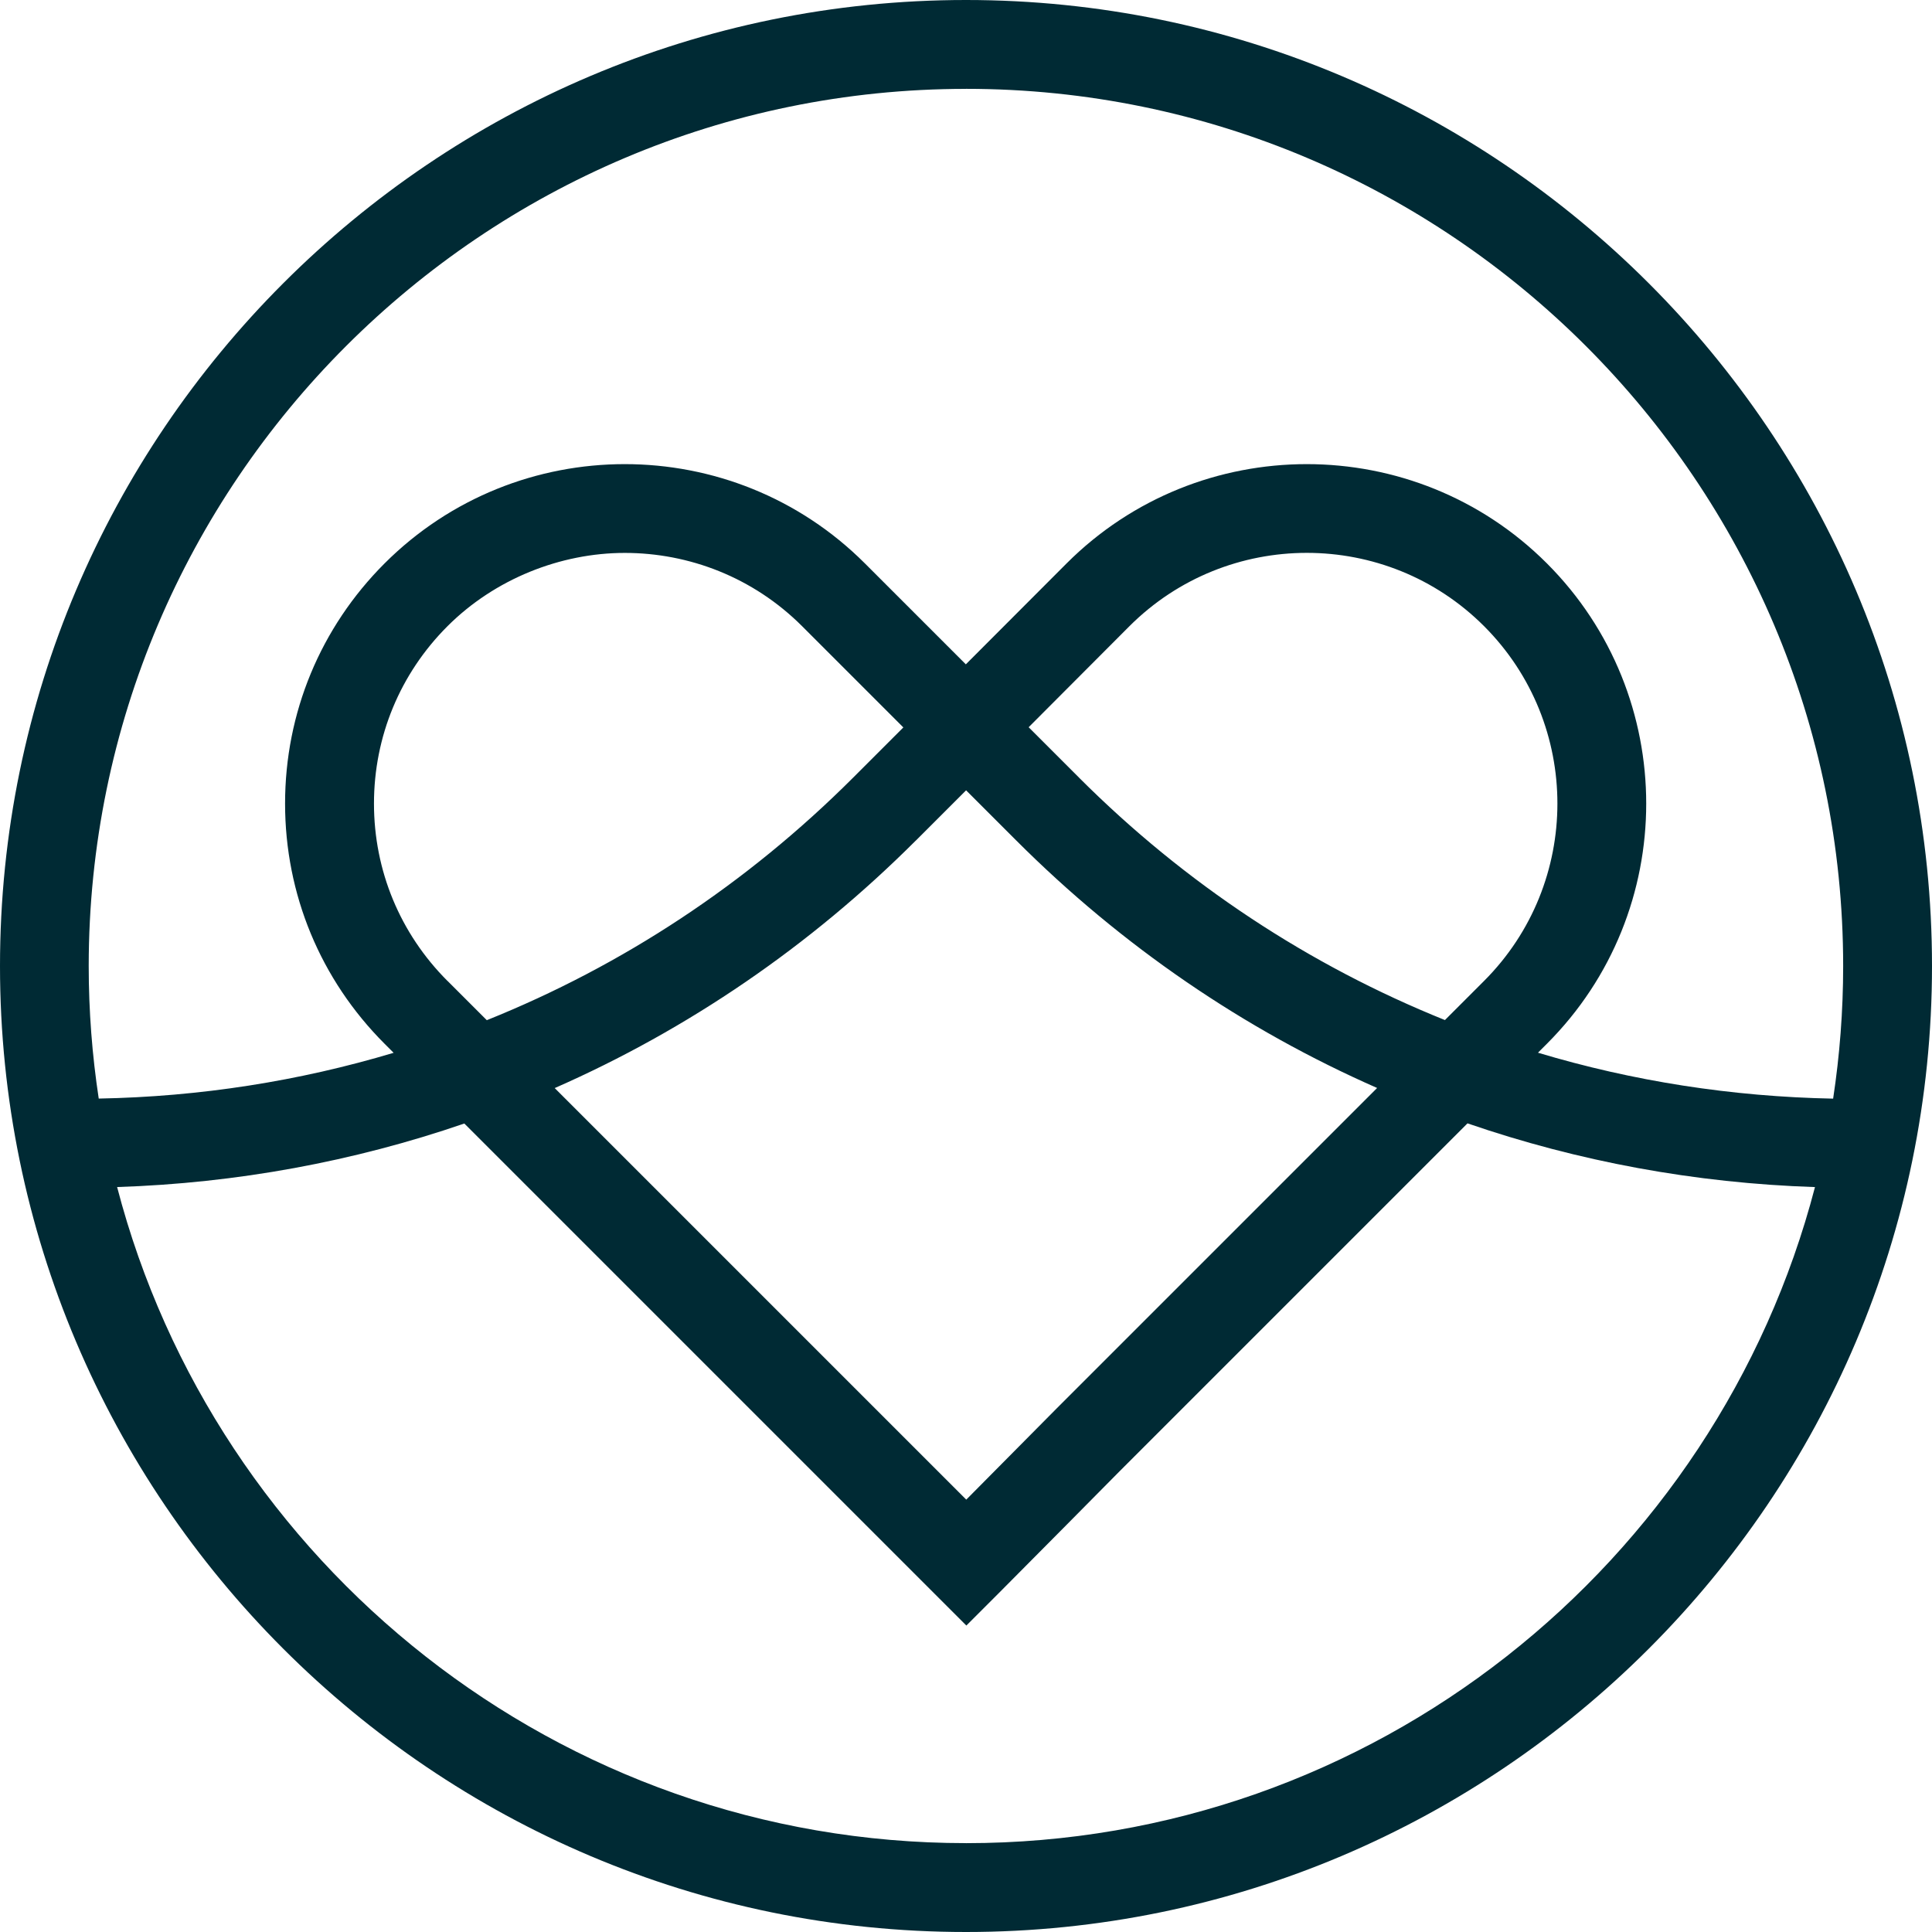 <svg xmlns="http://www.w3.org/2000/svg" xmlns:xlink="http://www.w3.org/1999/xlink" fill="none" height="58" viewBox="0 0 58 58" width="58"><clipPath id="a"><path d="m0 0h58v58h-58z"></path></clipPath><g clip-path="url(#a)"><path d="m29 0c-15.991 0-29 13.009-29 29s13.009 29 29 29 29-13.009 29-29-13.009-29-29-29zm0 2.667c14.519 0 26.333 11.814 26.333 26.333 0 1.352-.104 2.683-.301 3.982-3.043-.059-6.018-.525-8.861-1.379l.269-.269c3.974-3.974 3.974-10.443 0-14.42-3.974-3.974-10.446-3.974-14.42 0-1.39 1.39-2.379 2.382-3.025 3.03l-3.03-3.03c-3.974-3.974-10.443-3.974-14.42 0-1.926 1.926-2.987 4.487-2.987 7.21s1.062 5.284 2.987 7.21l.272.272c-2.841.851-5.812 1.318-8.853 1.374-.197-1.299-.301-2.63-.301-3.982.005-14.516 11.819-26.33 26.338-26.33zm-15.567 26.781c-1.422-1.422-2.206-3.313-2.206-5.324s.784-3.902 2.206-5.324c1.422-1.422 3.396-2.201 5.324-2.201 1.929 0 3.857.734 5.324 2.201l3.038 3.038-1.507 1.507c-3.193 3.193-6.927 5.647-10.998 7.282l-1.182-1.182zm14.063-4.215 1.507-1.507 1.507 1.507c3.174 3.174 6.842 5.674 10.832 7.429l-9.616 9.616s-1.601 1.617-2.718 2.742l-12.355-12.355c3.993-1.755 7.666-4.257 10.843-7.434zm4.9-1.886-1.515-1.515c.643-.645 1.633-1.638 3.025-3.033 2.937-2.934 7.712-2.937 10.648 0 2.934 2.937 2.934 7.711 0 10.648l-1.176 1.176c-4.062-1.635-7.794-4.086-10.984-7.277zm-3.396 31.985c-12.227 0-22.537-8.378-25.484-19.696 3.598-.117 7.103-.766 10.424-1.907l15.071 15.071.944-.944c.637-.637 3.662-3.692 3.662-3.694l10.438-10.438c3.324 1.144 6.831 1.795 10.432 1.913-2.95 11.318-13.257 19.696-25.484 19.696z" fill="#002a34"></path></g></svg>